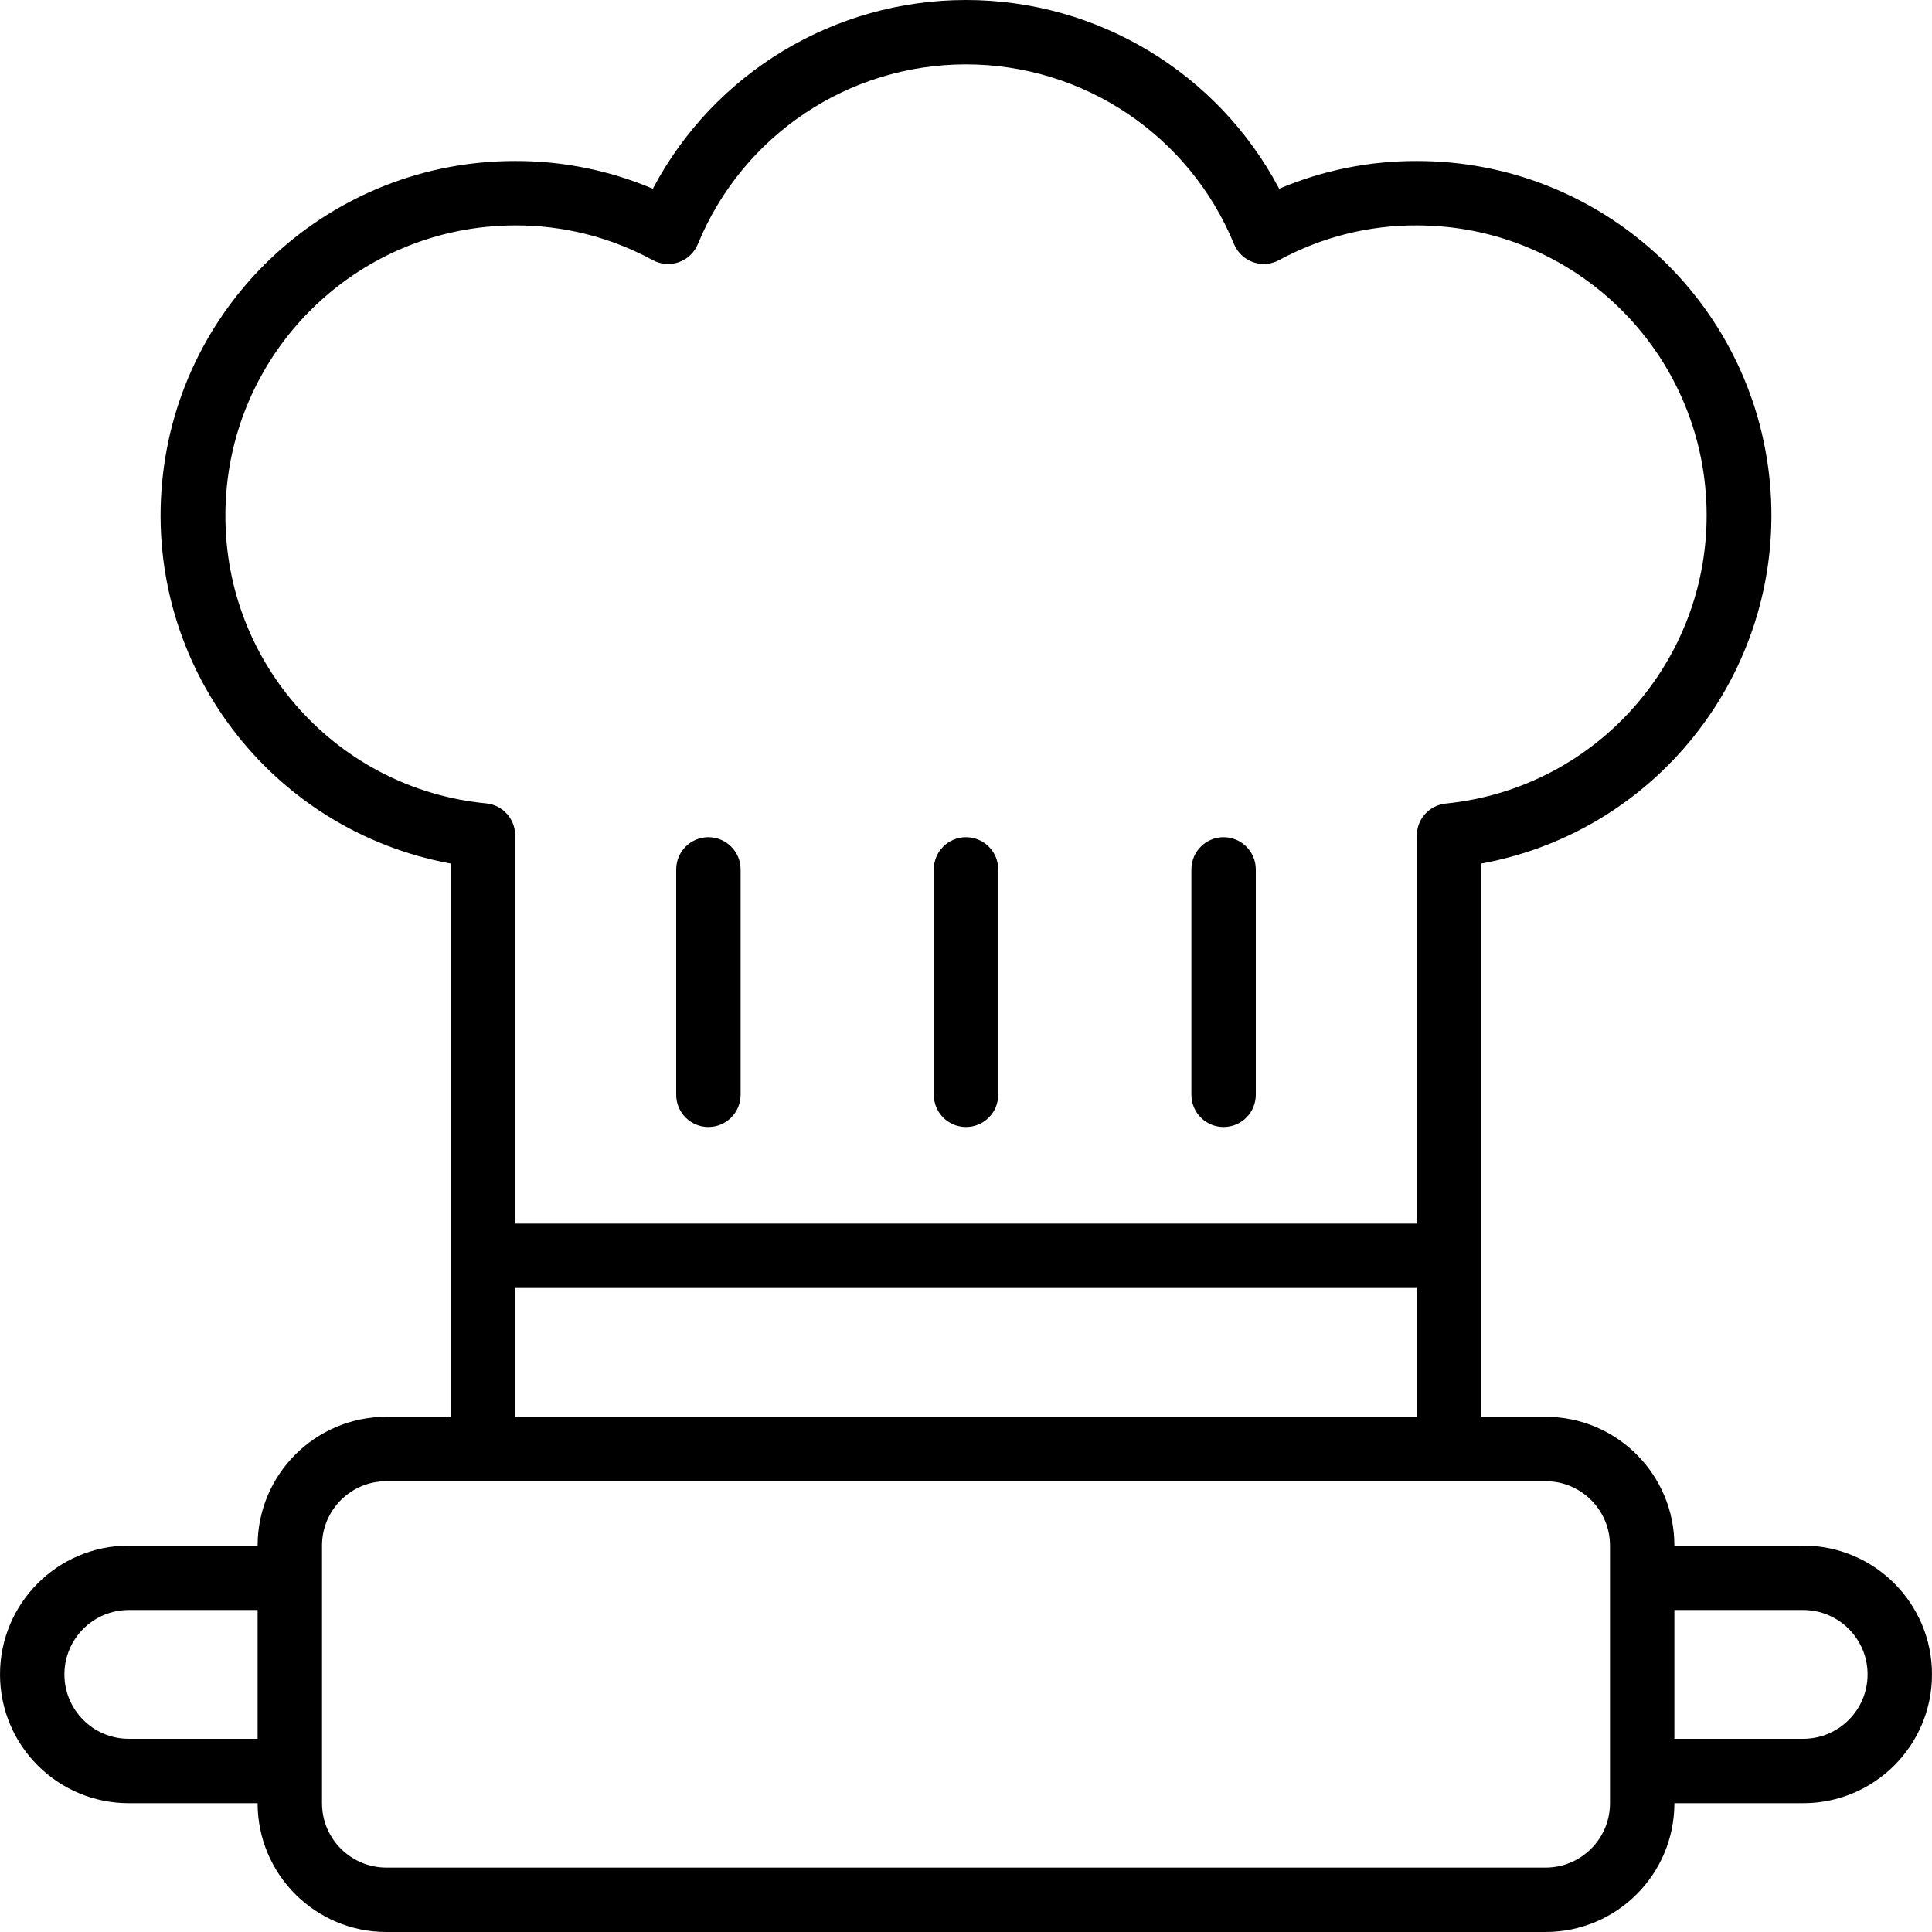 <svg id="Capa_1" enable-background="new 0 0 605.648 605.648" height="512" viewBox="0 0 605.648 605.648" width="512" xmlns="http://www.w3.org/2000/svg"><g><g id="Page-1_10_"><g id="_x30_11---Cooking"><path id="Shape_44_" d="m222.071 353.296c5.575 0 10.094-4.519 10.094-10.094v-70.658c0-5.575-4.519-10.094-10.094-10.094s-10.094 4.519-10.094 10.094v70.658c0 5.575 4.52 10.094 10.094 10.094z"/><path id="Shape_43_" d="m302.824 353.296c5.575 0 10.094-4.519 10.094-10.094v-70.658c0-5.575-4.519-10.094-10.094-10.094s-10.094 4.519-10.094 10.094v70.658c0 5.575 4.519 10.094 10.094 10.094z"/><path id="Shape_42_" d="m383.576 353.296c5.575 0 10.094-4.519 10.094-10.094v-70.658c0-5.575-4.519-10.094-10.094-10.094s-10.094 4.519-10.094 10.094v70.658c0 5.575 4.52 10.094 10.094 10.094z"/><path id="Shape_41_" d="m565.269 484.519h-40.376c0-22.299-18.077-40.376-40.376-40.376h-20.188v-173.426c56.5-10.378 95.756-62.138 90.512-119.343s-53.255-100.966-110.7-100.899c-14.82-.051-29.497 2.906-43.142 8.691-19.229-36.395-57.013-59.166-98.175-59.166s-78.946 22.771-98.175 59.166c-13.645-5.785-28.322-8.742-43.142-8.691-57.445-.067-105.456 43.694-110.7 100.899s34.012 108.965 90.512 119.343v173.426h-20.188c-22.299 0-40.376 18.077-40.376 40.376h-40.377c-22.299 0-40.376 18.077-40.376 40.376s18.077 40.376 40.376 40.376h40.376c0 22.299 18.077 40.376 40.376 40.376h363.386c22.299 0 40.376-18.077 40.376-40.376h40.376c22.299 0 40.376-18.077 40.376-40.376.002-22.299-18.075-40.376-40.375-40.376zm-524.891 60.564c-11.15 0-20.188-9.039-20.188-20.188 0-11.15 9.039-20.188 20.188-20.188h40.376v40.376zm30.283-383.574c.061-50.148 40.699-90.785 90.847-90.847 15.065-.058 29.901 3.688 43.132 10.891 2.518 1.359 5.495 1.586 8.19.623 2.695-.962 4.855-3.023 5.942-5.67 13.998-34.078 47.192-56.328 84.033-56.328s70.035 22.25 84.033 56.328c1.099 2.644 3.261 4.703 5.955 5.673 2.7.958 5.68.723 8.196-.646 13.239-7.2 28.082-10.939 43.152-10.871 48.41-.006 88.32 37.949 90.744 86.299s-33.492 90.105-81.659 94.94c-5.177.52-9.111 4.891-9.085 10.094v121.583h-282.634v-121.633c.026-5.203-3.907-9.574-9.085-10.094-46.489-4.492-81.915-43.636-81.761-90.342zm90.846 242.258h282.634v40.376h-282.634zm343.198 161.505c0 11.15-9.039 20.188-20.188 20.188h-363.386c-11.15 0-20.188-9.039-20.188-20.188v-80.753c0-11.15 9.039-20.188 20.188-20.188h363.386c11.15 0 20.188 9.039 20.188 20.188zm60.564-20.189h-40.376v-40.376h40.376c11.15 0 20.188 9.039 20.188 20.188.001 11.15-9.038 20.188-20.188 20.188z"/></g></g></g></svg>